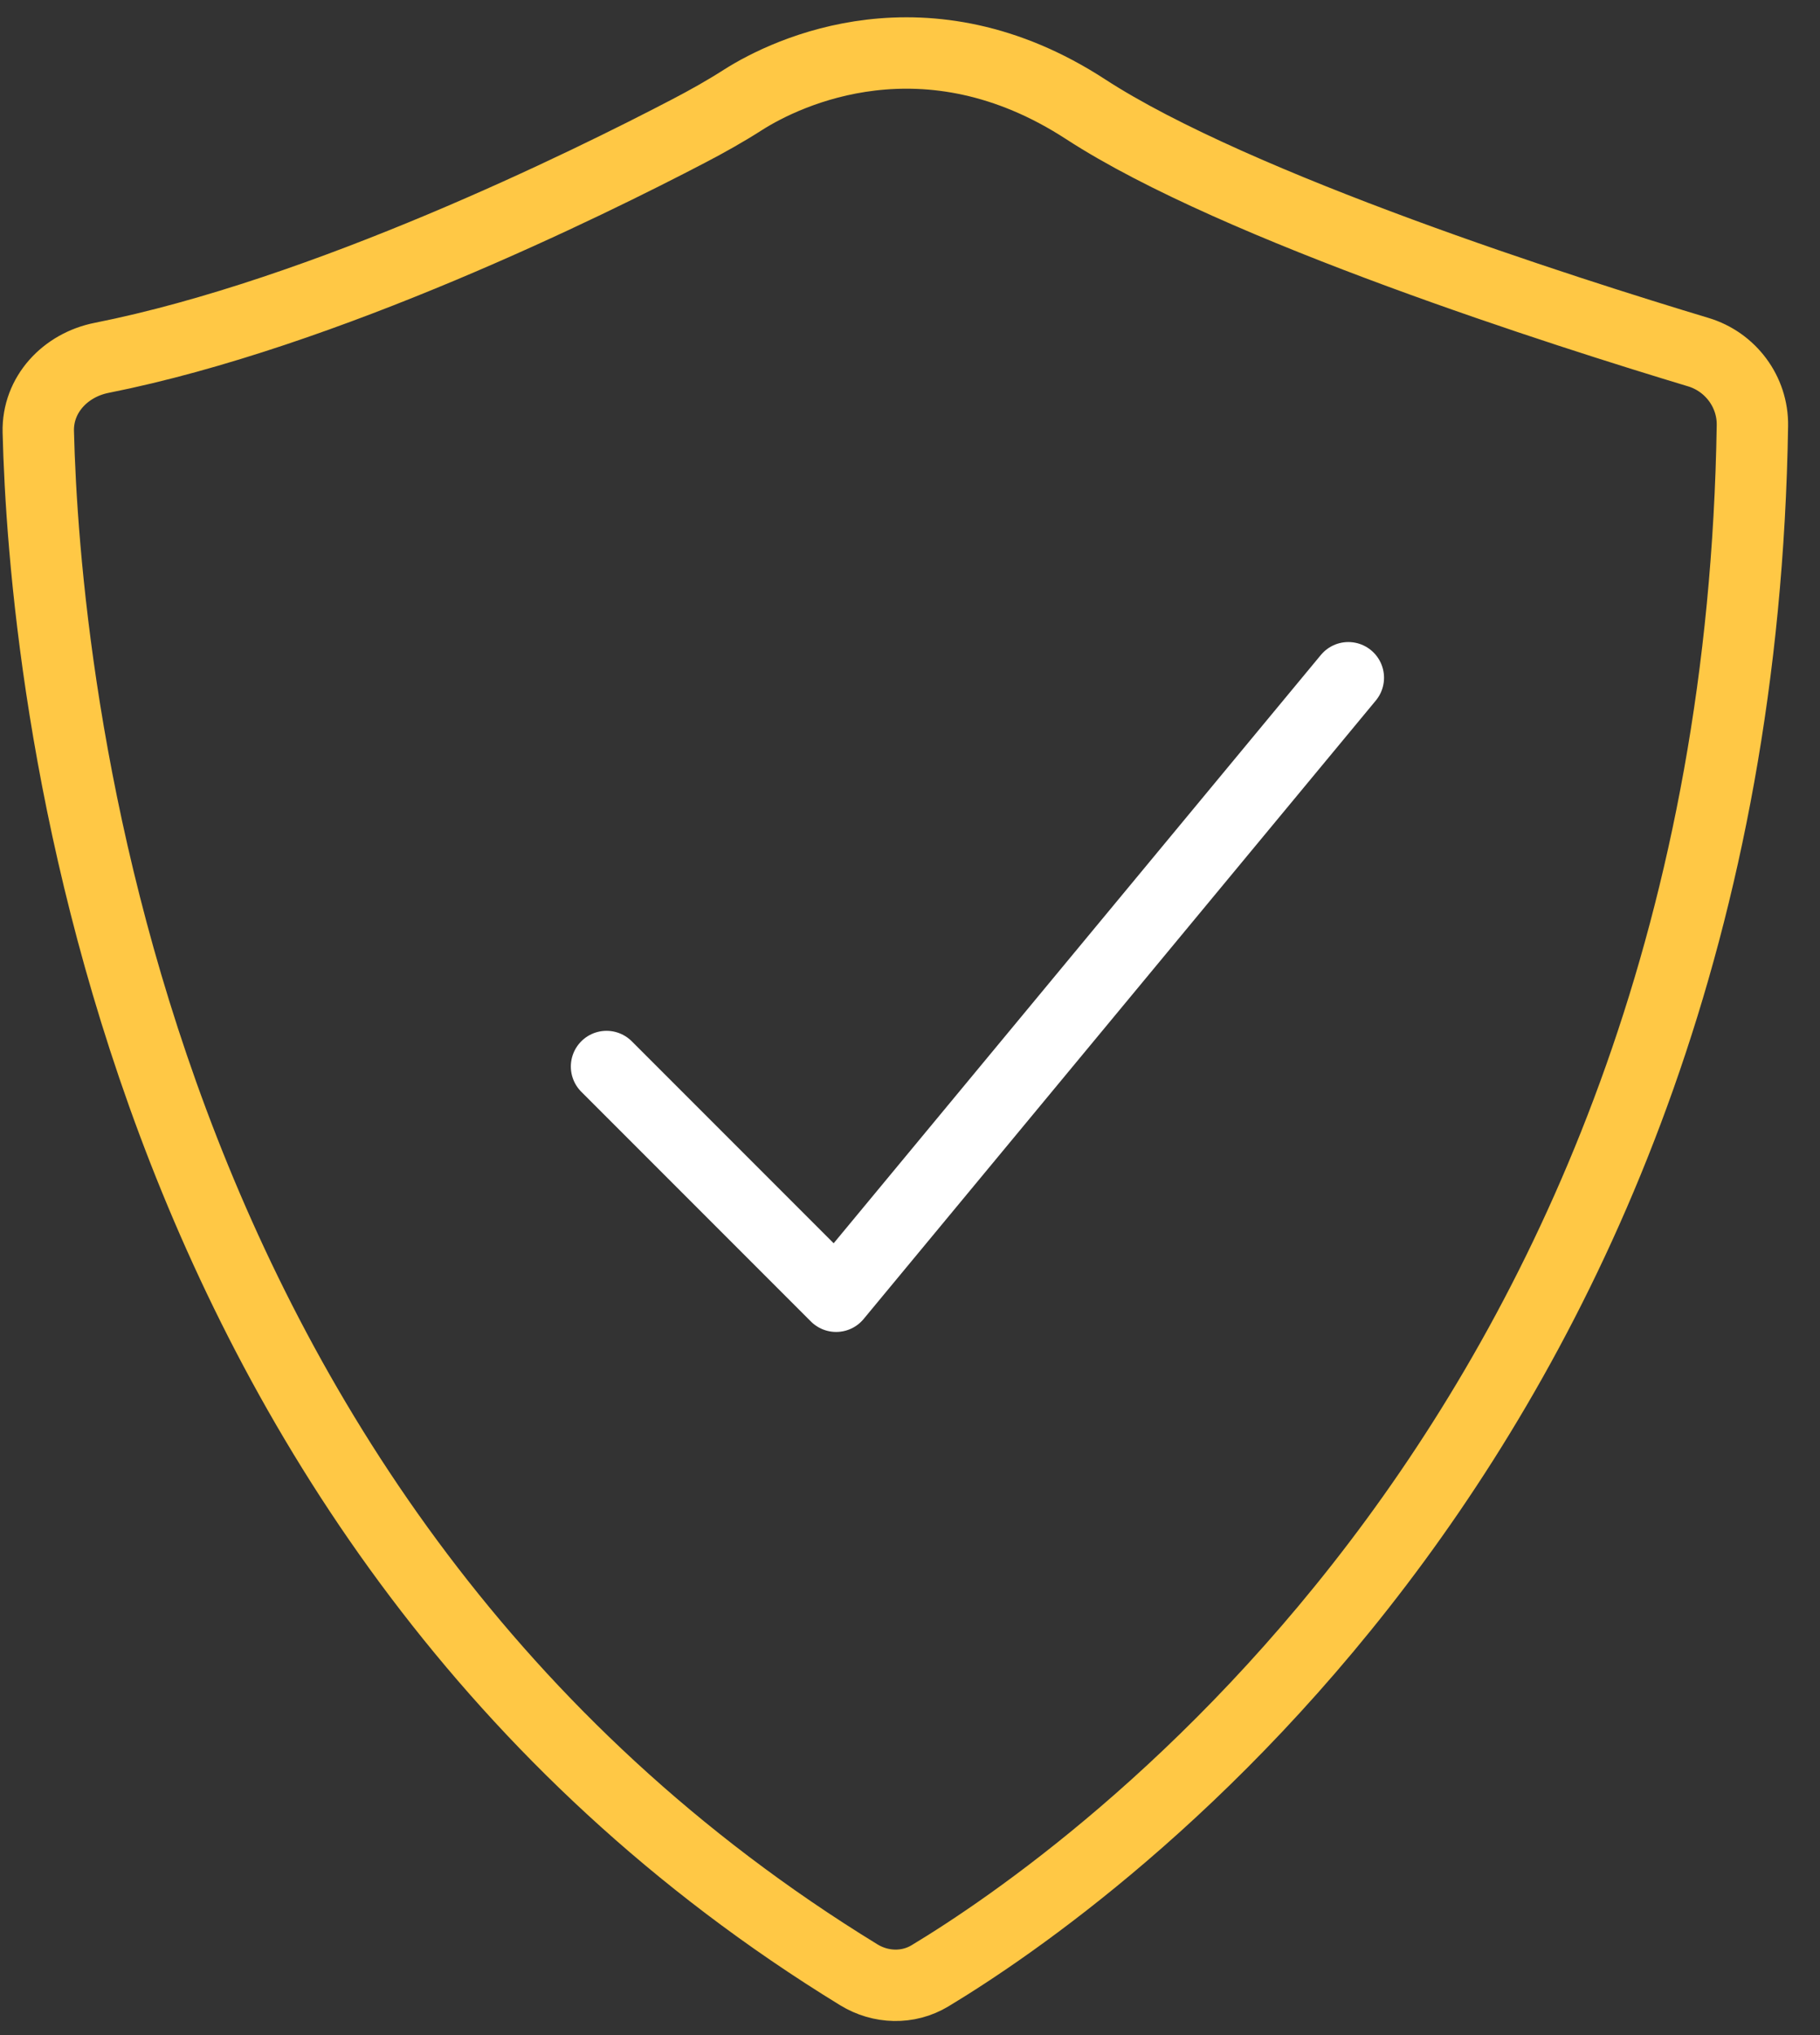 <svg width="51" height="57" viewBox="0 0 51 57" fill="none" xmlns="http://www.w3.org/2000/svg">
<rect x="0" y="0" width="51" height="57" fill="#333333" stroke="none"/>
<path d="M2.847 10.023C1.829 10.225 1.048 11.055 1.073 12.092C1.237 18.772 3.313 42.596 24.064 55.311C24.677 55.687 25.445 55.711 26.06 55.34C30.547 52.635 48.665 39.988 49.106 11.919C49.121 10.975 48.494 10.135 47.59 9.863C43.937 8.763 34.664 5.818 30.419 3.058C25.956 0.157 22.064 2.005 20.823 2.795C20.328 3.112 19.814 3.4 19.292 3.672C16.499 5.131 9.111 8.778 2.847 10.023Z" stroke="#FFC845" stroke-width="2" stroke-miterlimit="10"/>
<path d="M16.996 29.872L23.43 36.306L37.783 18.983" stroke="white" stroke-width="2" stroke-miterlimit="10" stroke-linecap="round" stroke-linejoin="round"/>
</svg>
